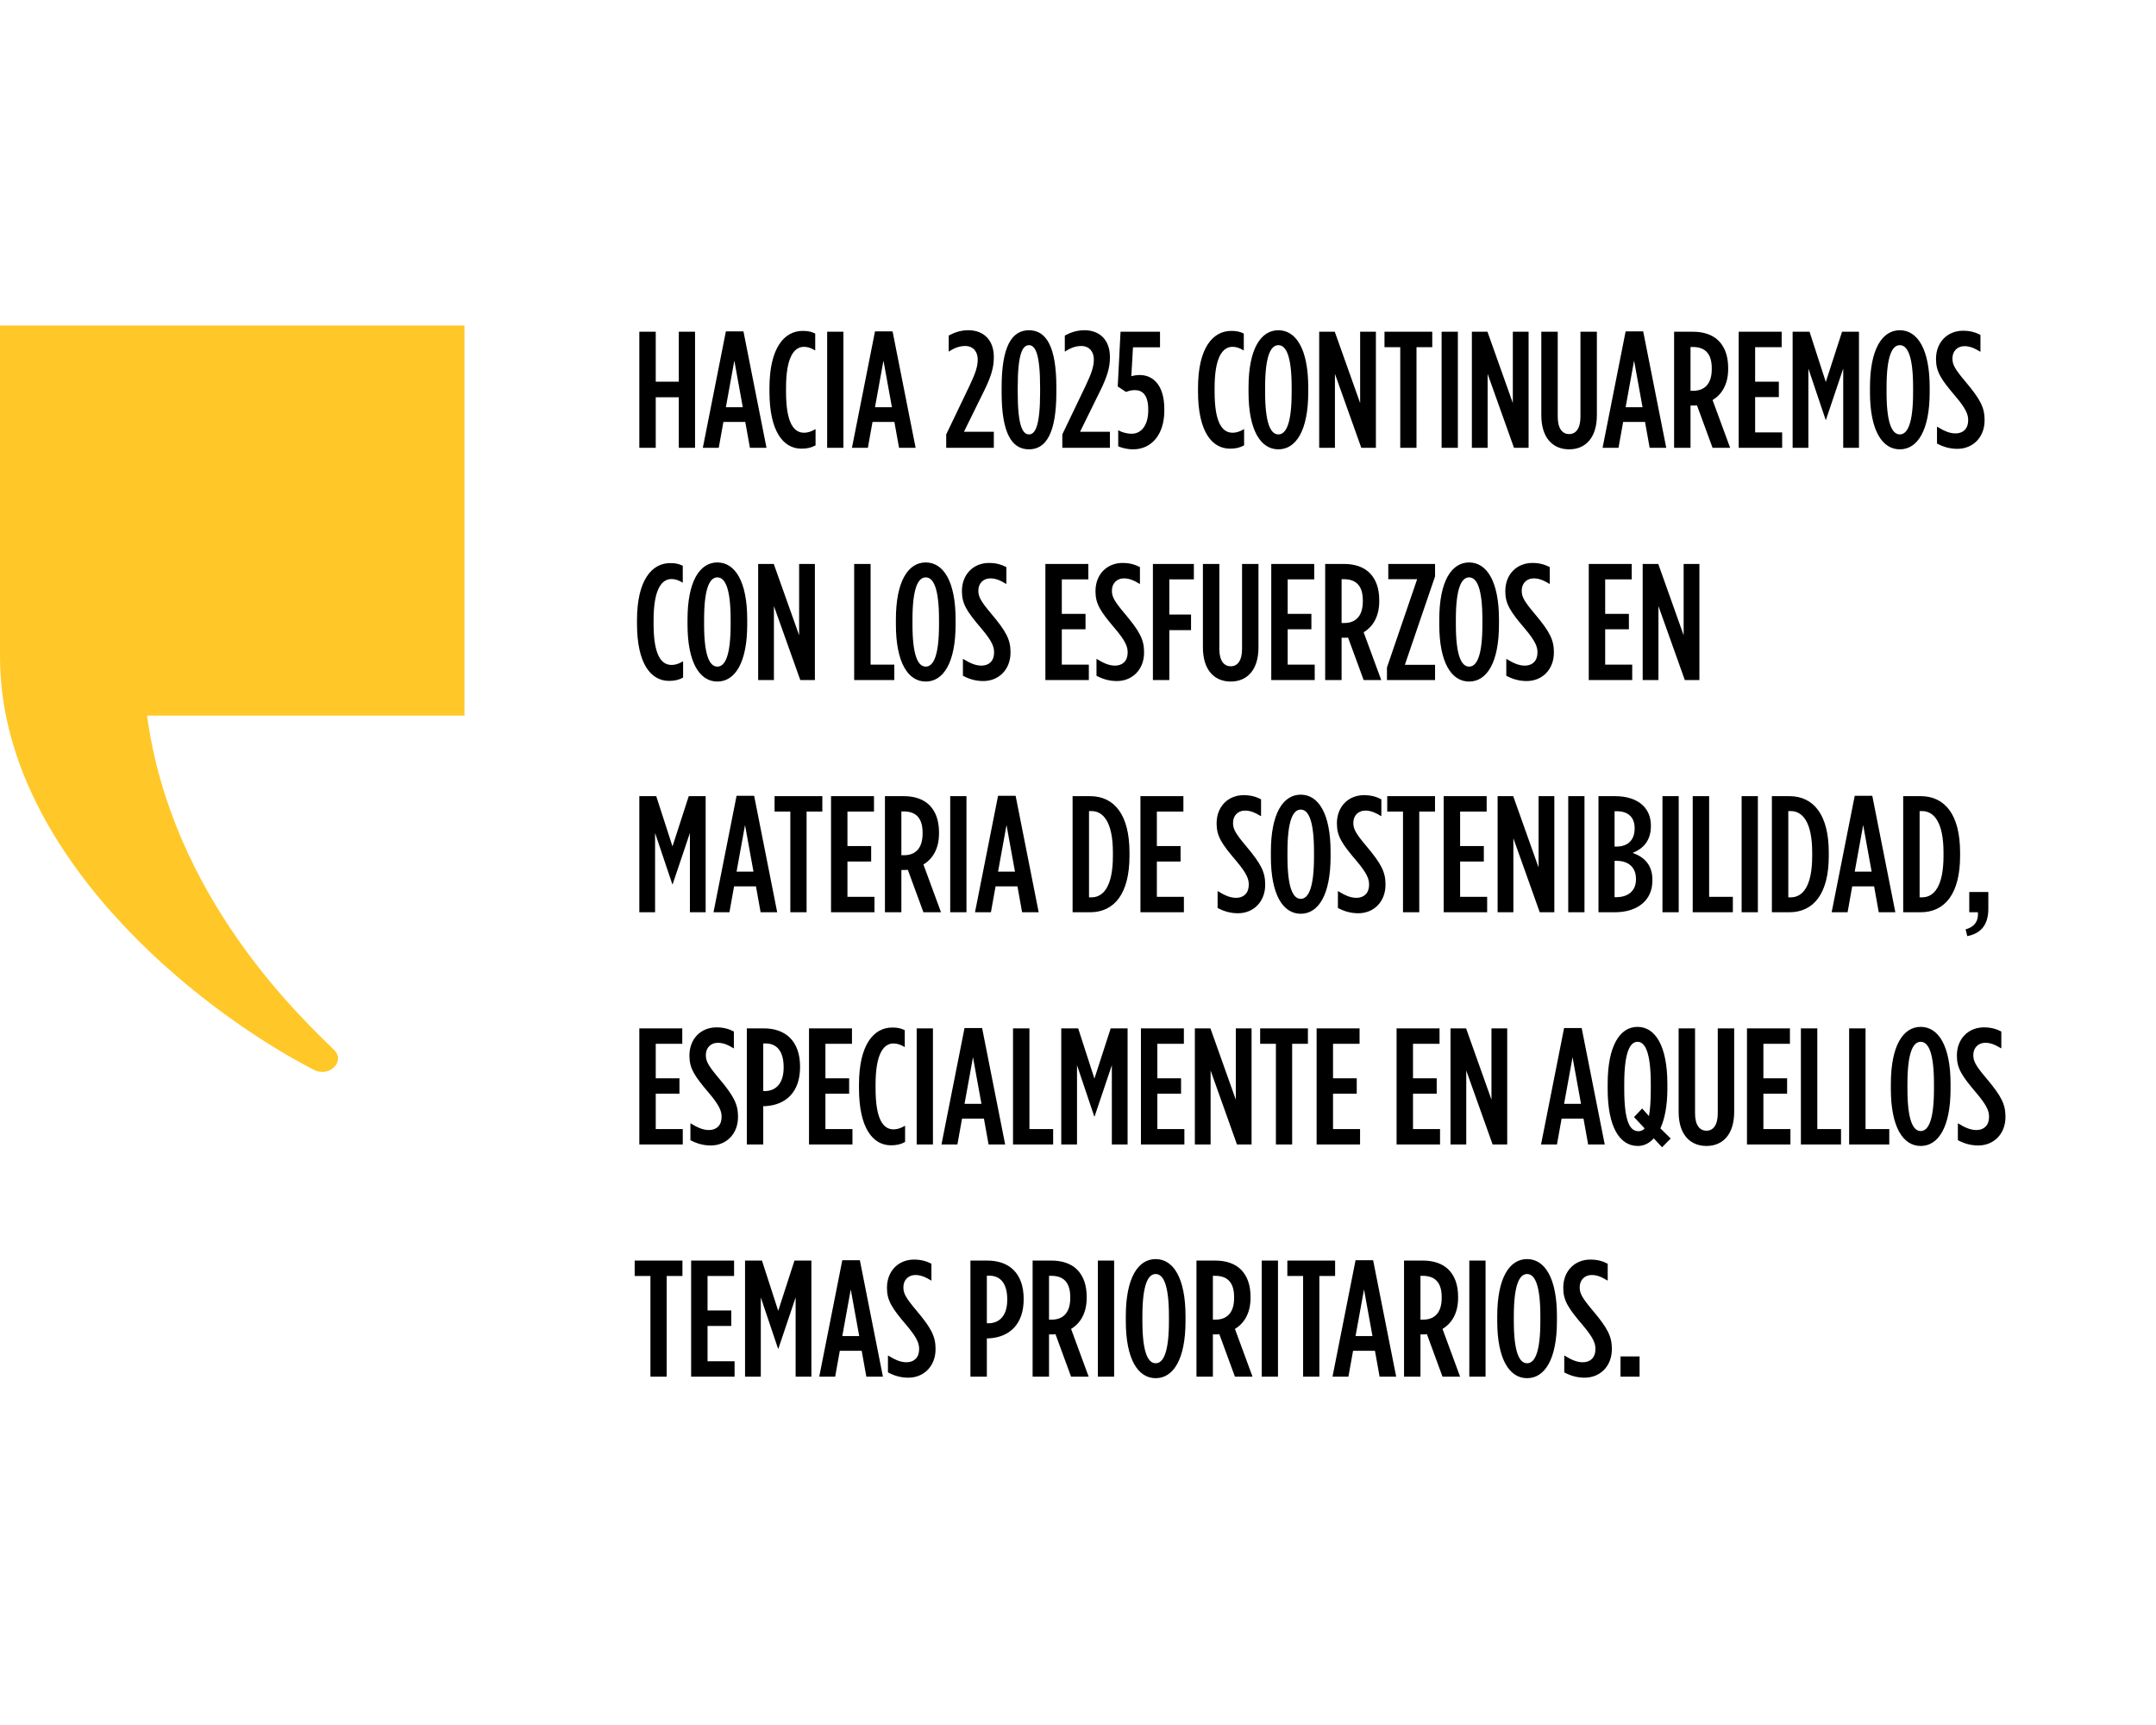 <svg width="260" height="208" viewBox="0 0 260 208" fill="none" xmlns="http://www.w3.org/2000/svg">
<path d="M0 39.249V79.18C0 102.533 23.328 121.505 37.866 129.01C39.706 129.955 41.702 127.98 40.295 126.604C36.363 122.738 20.683 108.206 17.737 86.29H56.012V39.249H0Z" fill="#FFC828"/>
<path d="M77.098 54V40H79.078V46.02H81.858V40H83.818V54H81.858V47.9H79.078V54H77.098ZM84.756 54L87.536 39.96H89.656L92.436 54H90.436L89.876 50.88H87.236L86.676 54H84.756ZM87.536 49.1H89.576L88.556 43.48L87.536 49.1ZM96.651 54.1C94.471 54.1 92.791 52.04 92.791 47.22V46.78C92.791 41.94 94.591 39.9 96.791 39.9C97.451 39.9 97.811 39.98 98.311 40.22V42.26C97.811 41.96 97.411 41.82 96.951 41.82C95.731 41.82 94.791 43.12 94.791 46.76V47.24C94.791 51.02 95.731 52.18 96.971 52.18C97.391 52.18 97.851 52.04 98.351 51.74V53.7C97.851 53.98 97.331 54.1 96.651 54.1ZM99.75 54V40H101.71V54H99.75ZM102.739 54L105.519 39.96H107.639L110.419 54H108.419L107.859 50.88H105.219L104.659 54H102.739ZM105.519 49.1H107.559L106.539 43.48L105.519 49.1ZM114.108 54V52.38L116.908 46.54C117.648 44.98 117.908 44.18 117.908 43.34C117.908 42.44 117.388 41.72 116.388 41.72C115.628 41.72 114.988 42.02 114.408 42.4V40.46C115.048 40.12 115.788 39.82 116.788 39.82C118.628 39.82 119.848 41.02 119.848 43.02V43.12C119.848 44.3 119.528 45.36 118.748 46.98L116.248 52.06H119.848V54H114.108ZM124.09 54.18C121.99 54.18 120.79 52.2 120.79 47.32V46.7C120.79 41.82 121.99 39.82 124.09 39.82C126.17 39.82 127.39 41.8 127.39 46.68V47.3C127.39 52.18 126.17 54.18 124.09 54.18ZM124.09 52.38C124.85 52.38 125.43 51.34 125.43 47.3V46.7C125.43 42.68 124.85 41.62 124.09 41.62C123.31 41.62 122.73 42.66 122.73 46.7V47.3C122.73 51.32 123.31 52.38 124.09 52.38ZM128.109 54V52.38L130.909 46.54C131.649 44.98 131.909 44.18 131.909 43.34C131.909 42.44 131.389 41.72 130.389 41.72C129.629 41.72 128.989 42.02 128.409 42.4V40.46C129.049 40.12 129.789 39.82 130.789 39.82C132.629 39.82 133.849 41.02 133.849 43.02V43.12C133.849 44.3 133.529 45.36 132.749 46.98L130.249 52.06H133.849V54H128.109ZM136.65 54.18C135.91 54.18 135.29 54 134.85 53.82V51.88C135.29 52.12 135.87 52.3 136.47 52.3C137.69 52.3 138.47 51.2 138.47 49.5V49.36C138.47 47.64 137.77 47.04 136.87 47.04C136.45 47.04 136.15 47.12 135.79 47.26L134.79 46.6L135.13 40H139.89V41.88H136.63L136.43 45.36C136.73 45.28 137.03 45.22 137.45 45.22C138.97 45.22 140.41 46.34 140.41 49.34V49.5C140.41 52.42 138.85 54.18 136.65 54.18ZM148.333 54.1C146.153 54.1 144.473 52.04 144.473 47.22V46.78C144.473 41.94 146.273 39.9 148.473 39.9C149.133 39.9 149.493 39.98 149.993 40.22V42.26C149.493 41.96 149.093 41.82 148.633 41.82C147.413 41.82 146.473 43.12 146.473 46.76V47.24C146.473 51.02 147.413 52.18 148.653 52.18C149.073 52.18 149.533 52.04 150.033 51.74V53.7C149.533 53.98 149.013 54.1 148.333 54.1ZM154.165 54.18C152.045 54.18 150.565 51.92 150.565 47.3V46.7C150.565 42.08 152.045 39.82 154.165 39.82C156.285 39.82 157.765 42.08 157.765 46.7V47.3C157.765 51.92 156.285 54.18 154.165 54.18ZM154.165 52.38C155.105 52.38 155.765 51.04 155.765 47.3V46.7C155.765 42.96 155.105 41.62 154.165 41.62C153.225 41.62 152.565 42.96 152.565 46.7V47.3C152.565 51.04 153.225 52.38 154.165 52.38ZM159.085 54V40H160.965L164.025 48.6V40H165.925V54H164.165L160.985 45.08V54H159.085ZM168.861 54V41.86H166.961V40H172.721V41.86H170.821V54H168.861ZM173.849 54V40H175.809V54H173.849ZM177.498 54V40H179.378L182.438 48.6V40H184.338V54H182.578L179.398 45.08V54H177.498ZM189.233 54.18C187.273 54.18 185.873 52.82 185.873 50.06V40H187.853V50.24C187.853 51.68 188.413 52.34 189.233 52.34C190.033 52.34 190.593 51.68 190.593 50.24V40H192.573V50.06C192.573 52.82 191.173 54.18 189.233 54.18ZM193.26 54L196.04 39.96H198.16L200.94 54H198.94L198.38 50.88H195.74L195.18 54H193.26ZM196.04 49.1H198.08L197.06 43.48L196.04 49.1ZM201.886 54V40H204.166C205.446 40 206.526 40.36 207.266 41.1C207.986 41.84 208.406 42.9 208.406 44.36V44.5C208.406 46.36 207.626 47.58 206.526 48.24L208.646 54H206.526L204.646 48.88C204.566 48.88 204.466 48.9 204.386 48.9H203.866V54H201.886ZM203.866 47.12H204.206C205.526 47.12 206.426 46.32 206.426 44.52V44.4C206.426 42.48 205.466 41.84 204.146 41.84H203.866V47.12ZM209.677 54V40H214.857V41.86H211.657V46.02H214.517V47.88H211.657V52.14H214.917V54H209.677ZM216.18 54V40H218.22L220.18 46.06L222.14 40H224.18V54H222.28V44.44L220.2 50.62H220.16L218.08 44.44V54H216.18ZM229.107 54.18C226.987 54.18 225.507 51.92 225.507 47.3V46.7C225.507 42.08 226.987 39.82 229.107 39.82C231.227 39.82 232.707 42.08 232.707 46.7V47.3C232.707 51.92 231.227 54.18 229.107 54.18ZM229.107 52.38C230.047 52.38 230.707 51.04 230.707 47.3V46.7C230.707 42.96 230.047 41.62 229.107 41.62C228.167 41.62 227.507 42.96 227.507 46.7V47.3C227.507 51.04 228.167 52.38 229.107 52.38ZM236.05 54.12C235.13 54.12 234.33 53.88 233.59 53.48V51.44C234.47 51.98 235.11 52.26 235.83 52.26C236.73 52.26 237.35 51.7 237.35 50.68C237.35 50 237.13 49.34 235.83 47.8C234.07 45.74 233.47 44.82 233.47 43.3V43.28C233.47 41.24 234.87 39.88 236.73 39.88C237.61 39.88 238.25 40.08 238.83 40.38V42.42C238.07 41.96 237.53 41.74 236.89 41.74C236.09 41.74 235.45 42.3 235.45 43.22C235.45 43.94 235.71 44.46 236.99 45.98C238.85 48.18 239.33 49.16 239.33 50.66V50.68C239.33 52.76 237.89 54.12 236.05 54.12ZM80.678 82.1C78.498 82.1 76.818 80.04 76.818 75.22V74.78C76.818 69.94 78.618 67.9 80.818 67.9C81.478 67.9 81.838 67.98 82.338 68.22V70.26C81.838 69.96 81.438 69.82 80.978 69.82C79.758 69.82 78.818 71.12 78.818 74.76V75.24C78.818 79.02 79.758 80.18 80.998 80.18C81.418 80.18 81.878 80.04 82.378 79.74V81.7C81.878 81.98 81.358 82.1 80.678 82.1ZM86.51 82.18C84.39 82.18 82.91 79.92 82.91 75.3V74.7C82.91 70.08 84.39 67.82 86.51 67.82C88.63 67.82 90.11 70.08 90.11 74.7V75.3C90.11 79.92 88.63 82.18 86.51 82.18ZM86.51 80.38C87.45 80.38 88.11 79.04 88.11 75.3V74.7C88.11 70.96 87.45 69.62 86.51 69.62C85.57 69.62 84.91 70.96 84.91 74.7V75.3C84.91 79.04 85.57 80.38 86.51 80.38ZM91.43 82V68H93.31L96.37 76.6V68H98.27V82H96.51L93.33 73.08V82H91.43ZM103.008 82V68H104.988V80.14H107.848V82H103.008ZM111.639 82.18C109.519 82.18 108.039 79.92 108.039 75.3V74.7C108.039 70.08 109.519 67.82 111.639 67.82C113.759 67.82 115.239 70.08 115.239 74.7V75.3C115.239 79.92 113.759 82.18 111.639 82.18ZM111.639 80.38C112.579 80.38 113.239 79.04 113.239 75.3V74.7C113.239 70.96 112.579 69.62 111.639 69.62C110.699 69.62 110.039 70.96 110.039 74.7V75.3C110.039 79.04 110.699 80.38 111.639 80.38ZM118.582 82.12C117.662 82.12 116.862 81.88 116.122 81.48V79.44C117.002 79.98 117.642 80.26 118.362 80.26C119.262 80.26 119.882 79.7 119.882 78.68C119.882 78 119.662 77.34 118.362 75.8C116.602 73.74 116.002 72.82 116.002 71.3V71.28C116.002 69.24 117.402 67.88 119.262 67.88C120.142 67.88 120.782 68.08 121.362 68.38V70.42C120.602 69.96 120.062 69.74 119.422 69.74C118.622 69.74 117.982 70.3 117.982 71.22C117.982 71.94 118.242 72.46 119.522 73.98C121.382 76.18 121.862 77.16 121.862 78.66V78.68C121.862 80.76 120.422 82.12 118.582 82.12ZM126.067 82V68H131.247V69.86H128.047V74.02H130.907V75.88H128.047V80.14H131.307V82H126.067ZM134.689 82.12C133.769 82.12 132.969 81.88 132.229 81.48V79.44C133.109 79.98 133.749 80.26 134.469 80.26C135.369 80.26 135.989 79.7 135.989 78.68C135.989 78 135.769 77.34 134.469 75.8C132.709 73.74 132.109 72.82 132.109 71.3V71.28C132.109 69.24 133.509 67.88 135.369 67.88C136.249 67.88 136.889 68.08 137.469 68.38V70.42C136.709 69.96 136.169 69.74 135.529 69.74C134.729 69.74 134.089 70.3 134.089 71.22C134.089 71.94 134.349 72.46 135.629 73.98C137.489 76.18 137.969 77.16 137.969 78.66V78.68C137.969 80.76 136.529 82.12 134.689 82.12ZM139.032 82V68H143.972V69.86H141.012V74.1H143.632V75.98H141.012V82H139.032ZM148.424 82.18C146.464 82.18 145.064 80.82 145.064 78.06V68H147.044V78.24C147.044 79.68 147.604 80.34 148.424 80.34C149.224 80.34 149.784 79.68 149.784 78.24V68H151.764V78.06C151.764 80.82 150.364 82.18 148.424 82.18ZM153.306 82V68H158.486V69.86H155.286V74.02H158.146V75.88H155.286V80.14H158.546V82H153.306ZM159.808 82V68H162.088C163.368 68 164.448 68.36 165.188 69.1C165.908 69.84 166.328 70.9 166.328 72.36V72.5C166.328 74.36 165.548 75.58 164.448 76.24L166.568 82H164.448L162.568 76.88C162.488 76.88 162.388 76.9 162.308 76.9H161.788V82H159.808ZM161.788 75.12H162.128C163.448 75.12 164.348 74.32 164.348 72.52V72.4C164.348 70.48 163.388 69.84 162.068 69.84H161.788V75.12ZM167.259 82V80.48L170.899 69.84H167.419V68H173.059V69.5L169.419 80.16H173.059V82H167.259ZM177.167 82.18C175.047 82.18 173.567 79.92 173.567 75.3V74.7C173.567 70.08 175.047 67.82 177.167 67.82C179.287 67.82 180.767 70.08 180.767 74.7V75.3C180.767 79.92 179.287 82.18 177.167 82.18ZM177.167 80.38C178.107 80.38 178.767 79.04 178.767 75.3V74.7C178.767 70.96 178.107 69.62 177.167 69.62C176.227 69.62 175.567 70.96 175.567 74.7V75.3C175.567 79.04 176.227 80.38 177.167 80.38ZM184.11 82.12C183.19 82.12 182.39 81.88 181.65 81.48V79.44C182.53 79.98 183.17 80.26 183.89 80.26C184.79 80.26 185.41 79.7 185.41 78.68C185.41 78 185.19 77.34 183.89 75.8C182.13 73.74 181.53 72.82 181.53 71.3V71.28C181.53 69.24 182.93 67.88 184.79 67.88C185.67 67.88 186.31 68.08 186.89 68.38V70.42C186.13 69.96 185.59 69.74 184.95 69.74C184.15 69.74 183.51 70.3 183.51 71.22C183.51 71.94 183.77 72.46 185.05 73.98C186.91 76.18 187.39 77.16 187.39 78.66V78.68C187.39 80.76 185.95 82.12 184.11 82.12ZM191.595 82V68H196.775V69.86H193.575V74.02H196.435V75.88H193.575V80.14H196.835V82H191.595ZM198.097 82V68H199.977L203.037 76.6V68H204.937V82H203.177L199.997 73.08V82H198.097ZM77.098 110V96H79.138L81.098 102.06L83.058 96H85.098V110H83.198V100.44L81.118 106.62H81.078L78.998 100.44V110H77.098ZM86.045 110L88.825 95.96H90.945L93.725 110H91.725L91.165 106.88H88.525L87.965 110H86.045ZM88.825 105.1H90.865L89.845 99.48L88.825 105.1ZM95.309 110V97.86H93.409V96H99.169V97.86H97.269V110H95.309ZM100.217 110V96H105.397V97.86H102.197V102.02H105.057V103.88H102.197V108.14H105.457V110H100.217ZM106.719 110V96H108.999C110.279 96 111.359 96.36 112.099 97.1C112.819 97.84 113.239 98.9 113.239 100.36V100.5C113.239 102.36 112.459 103.58 111.359 104.24L113.479 110H111.359L109.479 104.88C109.399 104.88 109.299 104.9 109.219 104.9H108.699V110H106.719ZM108.699 103.12H109.039C110.359 103.12 111.259 102.32 111.259 100.52V100.4C111.259 98.48 110.299 97.84 108.979 97.84H108.699V103.12ZM114.59 110V96H116.55V110H114.59ZM117.579 110L120.359 95.96H122.479L125.259 110H123.259L122.699 106.88H120.059L119.499 110H117.579ZM120.359 105.1H122.399L121.379 99.48L120.359 105.1ZM129.348 110V96H131.448C134.408 96 136.208 98.28 136.208 102.78V103.22C136.208 107.72 134.408 110 131.448 110H129.348ZM131.628 97.8H131.328V108.2H131.628C133.068 108.2 134.208 106.86 134.208 103.22V102.78C134.208 99.14 133.048 97.8 131.628 97.8ZM137.53 110V96H142.71V97.86H139.51V102.02H142.37V103.88H139.51V108.14H142.77V110H137.53ZM149.295 110.12C148.375 110.12 147.575 109.88 146.835 109.48V107.44C147.715 107.98 148.355 108.26 149.075 108.26C149.975 108.26 150.595 107.7 150.595 106.68C150.595 106 150.375 105.34 149.075 103.8C147.315 101.74 146.715 100.82 146.715 99.3V99.28C146.715 97.24 148.115 95.88 149.975 95.88C150.855 95.88 151.495 96.08 152.075 96.38V98.42C151.315 97.96 150.775 97.74 150.135 97.74C149.335 97.74 148.695 98.3 148.695 99.22C148.695 99.94 148.955 100.46 150.235 101.98C152.095 104.18 152.575 105.16 152.575 106.66V106.68C152.575 108.76 151.135 110.12 149.295 110.12ZM156.86 110.18C154.74 110.18 153.26 107.92 153.26 103.3V102.7C153.26 98.08 154.74 95.82 156.86 95.82C158.98 95.82 160.46 98.08 160.46 102.7V103.3C160.46 107.92 158.98 110.18 156.86 110.18ZM156.86 108.38C157.8 108.38 158.46 107.04 158.46 103.3V102.7C158.46 98.96 157.8 97.62 156.86 97.62C155.92 97.62 155.26 98.96 155.26 102.7V103.3C155.26 107.04 155.92 108.38 156.86 108.38ZM163.803 110.12C162.883 110.12 162.083 109.88 161.343 109.48V107.44C162.223 107.98 162.863 108.26 163.583 108.26C164.483 108.26 165.103 107.7 165.103 106.68C165.103 106 164.883 105.34 163.583 103.8C161.823 101.74 161.223 100.82 161.223 99.3V99.28C161.223 97.24 162.623 95.88 164.483 95.88C165.363 95.88 166.003 96.08 166.583 96.38V98.42C165.823 97.96 165.283 97.74 164.643 97.74C163.843 97.74 163.203 98.3 163.203 99.22C163.203 99.94 163.463 100.46 164.743 101.98C166.603 104.18 167.083 105.16 167.083 106.66V106.68C167.083 108.76 165.643 110.12 163.803 110.12ZM169.193 110V97.86H167.293V96H173.053V97.86H171.153V110H169.193ZM174.101 110V96H179.281V97.86H176.081V102.02H178.941V103.88H176.081V108.14H179.341V110H174.101ZM180.603 110V96H182.483L185.543 104.6V96H187.443V110H185.683L182.503 101.08V110H180.603ZM189.119 110V96H191.079V110H189.119ZM192.767 110V96H194.767C196.127 96 197.367 96.36 198.147 97.14C198.747 97.74 199.087 98.52 199.087 99.54V99.62C199.087 101.5 198.007 102.4 196.887 102.84C198.227 103.32 199.267 104.24 199.267 106.06V106.2C199.267 108.62 197.407 110 194.727 110H192.767ZM197.127 99.9V99.86C197.127 98.5 196.287 97.82 195.007 97.82H194.707V102.08H194.927C196.307 102.08 197.127 101.3 197.127 99.9ZM197.287 105.96C197.287 104.58 196.367 103.8 194.967 103.8H194.707V108.18H194.927C196.327 108.18 197.287 107.42 197.287 106.06V105.96ZM200.482 110V96H202.442V110H200.482ZM204.131 110V96H206.111V108.14H208.971V110H204.131ZM210.029 110V96H211.989V110H210.029ZM213.678 110V96H215.778C218.738 96 220.538 98.28 220.538 102.78V103.22C220.538 107.72 218.738 110 215.778 110H213.678ZM215.958 97.8H215.658V108.2H215.958C217.398 108.2 218.538 106.86 218.538 103.22V102.78C218.538 99.14 217.378 97.8 215.958 97.8ZM220.887 110L223.667 95.96H225.787L228.567 110H226.567L226.007 106.88H223.367L222.807 110H220.887ZM223.667 105.1H225.707L224.687 99.48L223.667 105.1ZM229.514 110V96H231.614C234.574 96 236.374 98.28 236.374 102.78V103.22C236.374 107.72 234.574 110 231.614 110H229.514ZM231.794 97.8H231.494V108.2H231.794C233.234 108.2 234.374 106.86 234.374 103.22V102.78C234.374 99.14 233.214 97.8 231.794 97.8ZM237.24 112.88L237.04 112.06C238.3 111.72 238.6 110.84 238.52 110H237.48V107.56H239.78V109.58C239.78 111.44 238.96 112.54 237.24 112.88ZM77.098 138V124H82.278V125.86H79.078V130.02H81.938V131.88H79.078V136.14H82.338V138H77.098ZM85.72 138.12C84.8 138.12 84 137.88 83.26 137.48V135.44C84.14 135.98 84.78 136.26 85.5 136.26C86.4 136.26 87.02 135.7 87.02 134.68C87.02 134 86.8 133.34 85.5 131.8C83.74 129.74 83.14 128.82 83.14 127.3V127.28C83.14 125.24 84.54 123.88 86.4 123.88C87.28 123.88 87.92 124.08 88.5 124.38V126.42C87.74 125.96 87.2 125.74 86.56 125.74C85.76 125.74 85.12 126.3 85.12 127.22C85.12 127.94 85.38 128.46 86.66 129.98C88.52 132.18 89 133.16 89 134.66V134.68C89 136.76 87.56 138.12 85.72 138.12ZM90.063 138V124H92.103C94.723 124 96.483 125.52 96.483 128.62V128.66C96.483 131.66 94.803 133.24 92.283 133.38H92.043V138H90.063ZM92.043 131.56H92.303C93.623 131.52 94.503 130.58 94.503 128.72V128.68C94.503 126.74 93.663 125.82 92.343 125.82H92.043V131.56ZM97.561 138V124H102.741V125.86H99.541V130.02H102.401V131.88H99.541V136.14H102.801V138H97.561ZM107.448 138.1C105.268 138.1 103.588 136.04 103.588 131.22V130.78C103.588 125.94 105.388 123.9 107.588 123.9C108.248 123.9 108.608 123.98 109.108 124.22V126.26C108.608 125.96 108.208 125.82 107.748 125.82C106.528 125.82 105.588 127.12 105.588 130.76V131.24C105.588 135.02 106.528 136.18 107.768 136.18C108.188 136.18 108.648 136.04 109.148 135.74V137.7C108.648 137.98 108.128 138.1 107.448 138.1ZM110.547 138V124H112.507V138H110.547ZM113.536 138L116.316 123.96H118.436L121.216 138H119.216L118.656 134.88H116.016L115.456 138H113.536ZM116.316 133.1H118.356L117.336 127.48L116.316 133.1ZM122.163 138V124H124.143V136.14H127.003V138H122.163ZM127.981 138V124H130.021L131.981 130.06L133.941 124H135.981V138H134.081V128.44L132.001 134.62H131.961L129.881 128.44V138H127.981ZM137.589 138V124H142.769V125.86H139.569V130.02H142.429V131.88H139.569V136.14H142.829V138H137.589ZM144.091 138V124H145.971L149.031 132.6V124H150.931V138H149.171L145.991 129.08V138H144.091ZM153.866 138V125.86H151.966V124H157.726V125.86H155.826V138H153.866ZM158.775 138V124H163.955V125.86H160.755V130.02H163.615V131.88H160.755V136.14H164.015V138H158.775ZM168.419 138V124H173.599V125.86H170.399V130.02H173.259V131.88H170.399V136.14H173.659V138H168.419ZM174.921 138V124H176.801L179.861 132.6V124H181.761V138H180.001L176.821 129.08V138H174.921ZM185.84 138L188.62 123.96H190.74L193.52 138H191.52L190.96 134.88H188.32L187.76 138H185.84ZM188.62 133.1H190.66L189.64 127.48L188.62 133.1ZM201.474 137.28L200.434 138.34L199.434 137.26C198.874 137.88 198.214 138.18 197.514 138.18C195.334 138.18 193.874 135.92 193.874 131.3V130.7C193.874 126.08 195.354 123.82 197.474 123.82C199.594 123.82 201.074 126.08 201.074 130.7V131.3C201.074 133.32 200.754 134.92 200.234 136.06L201.474 137.28ZM197.594 136.4C197.874 136.4 198.134 136.3 198.334 136.06L197.054 134.7L198.034 133.66L198.854 134.58C198.994 133.82 199.074 132.76 199.074 131.3V130.7C199.074 126.96 198.414 125.62 197.474 125.62C196.534 125.62 195.874 126.96 195.874 130.7V131.3C195.874 135.26 196.554 136.4 197.594 136.4ZM205.792 138.18C203.832 138.18 202.432 136.82 202.432 134.06V124H204.412V134.24C204.412 135.68 204.972 136.34 205.792 136.34C206.592 136.34 207.152 135.68 207.152 134.24V124H209.132V134.06C209.132 136.82 207.732 138.18 205.792 138.18ZM210.674 138V124H215.854V125.86H212.654V130.02H215.514V131.88H212.654V136.14H215.914V138H210.674ZM217.176 138V124H219.156V136.14H222.016V138H217.176ZM222.994 138V124H224.974V136.14H227.834V138H222.994ZM231.625 138.18C229.505 138.18 228.025 135.92 228.025 131.3V130.7C228.025 126.08 229.505 123.82 231.625 123.82C233.745 123.82 235.225 126.08 235.225 130.7V131.3C235.225 135.92 233.745 138.18 231.625 138.18ZM231.625 136.38C232.565 136.38 233.225 135.04 233.225 131.3V130.7C233.225 126.96 232.565 125.62 231.625 125.62C230.685 125.62 230.025 126.96 230.025 130.7V131.3C230.025 135.04 230.685 136.38 231.625 136.38ZM238.567 138.12C237.647 138.12 236.847 137.88 236.107 137.48V135.44C236.987 135.98 237.627 136.26 238.347 136.26C239.247 136.26 239.867 135.7 239.867 134.68C239.867 134 239.647 133.34 238.347 131.8C236.587 129.74 235.987 128.82 235.987 127.3V127.28C235.987 125.24 237.387 123.88 239.247 123.88C240.127 123.88 240.767 124.08 241.347 124.38V126.42C240.587 125.96 240.047 125.74 239.407 125.74C238.607 125.74 237.967 126.3 237.967 127.22C237.967 127.94 238.227 128.46 239.507 129.98C241.367 132.18 241.847 133.16 241.847 134.66V134.68C241.847 136.76 240.407 138.12 238.567 138.12ZM78.438 166V153.86H76.538V152H82.298V153.86H80.398V166H78.438ZM83.346 166V152H88.526V153.86H85.326V158.02H88.186V159.88H85.326V164.14H88.586V166H83.346ZM89.848 166V152H91.888L93.848 158.06L95.808 152H97.848V166H95.948V156.44L93.868 162.62H93.828L91.748 156.44V166H89.848ZM98.796 166L101.575 151.96H103.695L106.475 166H104.475L103.915 162.88H101.275L100.715 166H98.796ZM101.575 161.1H103.615L102.595 155.48L101.575 161.1ZM109.542 166.12C108.622 166.12 107.822 165.88 107.082 165.48V163.44C107.962 163.98 108.602 164.26 109.322 164.26C110.222 164.26 110.842 163.7 110.842 162.68C110.842 162 110.622 161.34 109.322 159.8C107.562 157.74 106.962 156.82 106.962 155.3V155.28C106.962 153.24 108.362 151.88 110.222 151.88C111.102 151.88 111.742 152.08 112.322 152.38V154.42C111.562 153.96 111.022 153.74 110.382 153.74C109.582 153.74 108.942 154.3 108.942 155.22C108.942 155.94 109.202 156.46 110.482 157.98C112.342 160.18 112.822 161.16 112.822 162.66V162.68C112.822 164.76 111.382 166.12 109.542 166.12ZM117.028 166V152H119.068C121.688 152 123.448 153.52 123.448 156.62V156.66C123.448 159.66 121.768 161.24 119.248 161.38H119.008V166H117.028ZM119.008 159.56H119.268C120.588 159.52 121.468 158.58 121.468 156.72V156.68C121.468 154.74 120.628 153.82 119.308 153.82H119.008V159.56ZM124.526 166V152H126.806C128.086 152 129.166 152.36 129.906 153.1C130.626 153.84 131.046 154.9 131.046 156.36V156.5C131.046 158.36 130.266 159.58 129.166 160.24L131.286 166H129.166L127.286 160.88C127.206 160.88 127.106 160.9 127.026 160.9H126.506V166H124.526ZM126.506 159.12H126.846C128.166 159.12 129.066 158.32 129.066 156.52V156.4C129.066 154.48 128.106 153.84 126.786 153.84H126.506V159.12ZM132.397 166V152H134.357V166H132.397ZM139.366 166.18C137.246 166.18 135.766 163.92 135.766 159.3V158.7C135.766 154.08 137.246 151.82 139.366 151.82C141.486 151.82 142.966 154.08 142.966 158.7V159.3C142.966 163.92 141.486 166.18 139.366 166.18ZM139.366 164.38C140.306 164.38 140.966 163.04 140.966 159.3V158.7C140.966 154.96 140.306 153.62 139.366 153.62C138.426 153.62 137.766 154.96 137.766 158.7V159.3C137.766 163.04 138.426 164.38 139.366 164.38ZM144.286 166V152H146.566C147.846 152 148.926 152.36 149.666 153.1C150.386 153.84 150.806 154.9 150.806 156.36V156.5C150.806 158.36 150.026 159.58 148.926 160.24L151.046 166H148.926L147.046 160.88C146.966 160.88 146.866 160.9 146.786 160.9H146.266V166H144.286ZM146.266 159.12H146.606C147.926 159.12 148.826 158.32 148.826 156.52V156.4C148.826 154.48 147.866 153.84 146.546 153.84H146.266V159.12ZM152.157 166V152H154.117V166H152.157ZM157.146 166V153.86H155.246V152H161.006V153.86H159.106V166H157.146ZM160.691 166L163.471 151.96H165.591L168.371 166H166.371L165.811 162.88H163.171L162.611 166H160.691ZM163.471 161.1H165.511L164.491 155.48L163.471 161.1ZM169.318 166V152H171.598C172.878 152 173.958 152.36 174.698 153.1C175.418 153.84 175.838 154.9 175.838 156.36V156.5C175.838 158.36 175.058 159.58 173.958 160.24L176.078 166H173.958L172.078 160.88C171.998 160.88 171.898 160.9 171.818 160.9H171.298V166H169.318ZM171.298 159.12H171.638C172.958 159.12 173.858 158.32 173.858 156.52V156.4C173.858 154.48 172.898 153.84 171.578 153.84H171.298V159.12ZM177.189 166V152H179.149V166H177.189ZM184.157 166.18C182.037 166.18 180.557 163.92 180.557 159.3V158.7C180.557 154.08 182.037 151.82 184.157 151.82C186.277 151.82 187.757 154.08 187.757 158.7V159.3C187.757 163.92 186.277 166.18 184.157 166.18ZM184.157 164.38C185.097 164.38 185.757 163.04 185.757 159.3V158.7C185.757 154.96 185.097 153.62 184.157 153.62C183.217 153.62 182.557 154.96 182.557 158.7V159.3C182.557 163.04 183.217 164.38 184.157 164.38ZM191.1 166.12C190.18 166.12 189.38 165.88 188.64 165.48V163.44C189.52 163.98 190.16 164.26 190.88 164.26C191.78 164.26 192.4 163.7 192.4 162.68C192.4 162 192.18 161.34 190.88 159.8C189.12 157.74 188.52 156.82 188.52 155.3V155.28C188.52 153.24 189.92 151.88 191.78 151.88C192.66 151.88 193.3 152.08 193.88 152.38V154.42C193.12 153.96 192.58 153.74 191.94 153.74C191.14 153.74 190.5 154.3 190.5 155.22C190.5 155.94 190.76 156.46 192.04 157.98C193.9 160.18 194.38 161.16 194.38 162.66V162.68C194.38 164.76 192.94 166.12 191.1 166.12ZM195.423 166V163.56H197.723V166H195.423Z" fill="black"/>
</svg>
